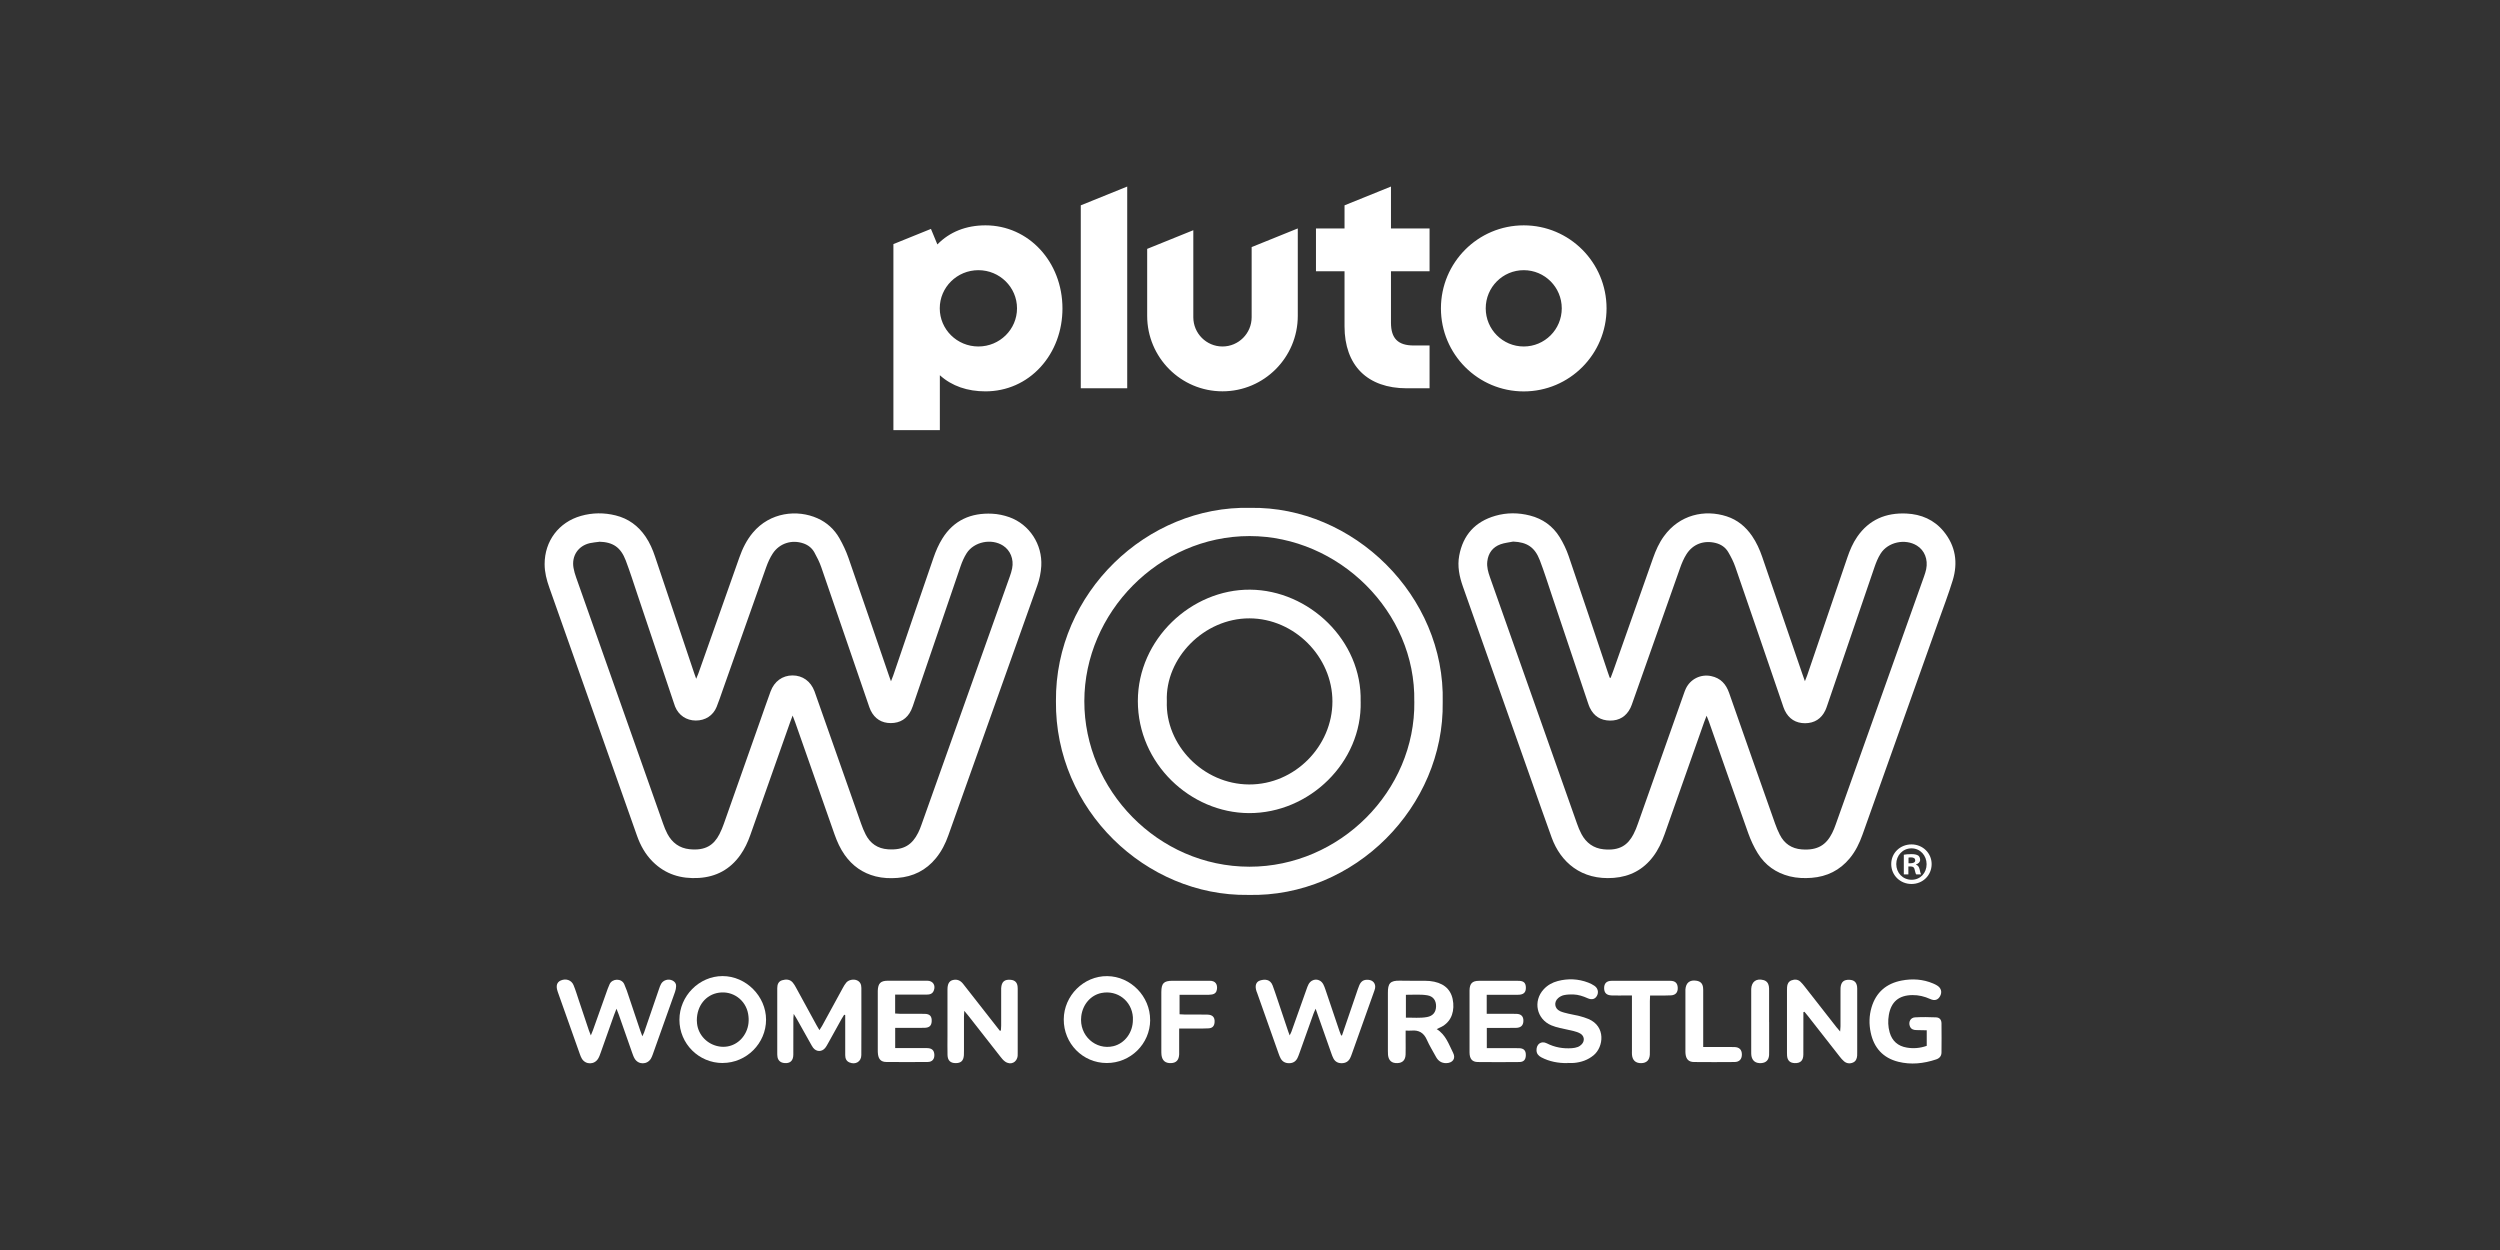 <?xml version="1.0" encoding="utf-8"?>
<svg xmlns="http://www.w3.org/2000/svg" id="on_Pluto" viewBox="0 0 576 288">
  <rect x="0" y="0" width="576" height="288" fill="#333333" stroke="none"/>
  <defs>
    <style>
      .cls-1 {
        fill: #fff;
      }
    </style>
  </defs>
  <g id="Pluto_WoW_Logo_Lockup">
    <g id="WoW_Logo">
      <g>
        <path class="cls-1" d="M182.62,164.87c-.25.66-.4,1.04-.54,1.44-3.07,8.7-6.15,17.39-9.21,26.09-.58,1.64-1.31,3.2-2.32,4.62-2.34,3.28-5.53,5.01-9.55,5.26-4.08.25-7.69-.83-10.63-3.77-1.69-1.69-2.82-3.73-3.61-5.97-2.53-7.18-5.07-14.35-7.6-21.52-4.2-11.88-8.39-23.77-12.6-35.65-.62-1.75-1.08-3.52-1.08-5.4,0-5.32,3.26-9.66,8.38-11.11,2.65-.75,5.32-.77,7.98-.11,2.92.72,5.21,2.4,6.9,4.89.96,1.41,1.63,2.96,2.17,4.57,2.99,8.93,5.99,17.85,8.99,26.77.13.39.28.78.5,1.41.22-.54.37-.86.49-1.19,3.15-8.91,6.3-17.82,9.45-26.74.73-2.08,1.69-4.04,3.12-5.74,3.95-4.72,10.24-5.39,14.9-3.3,2.17.97,3.87,2.54,5.04,4.59.81,1.43,1.53,2.94,2.07,4.49,3.17,9.11,6.28,18.24,9.41,27.36.1.29.21.57.4,1.11.23-.59.39-.98.53-1.37,3.09-9.06,6.16-18.12,9.29-27.16.52-1.51,1.18-3.02,2.03-4.38,2.63-4.22,6.61-5.94,11.47-5.7,1.32.06,2.68.35,3.93.79,4.68,1.67,7.65,6.3,7.38,11.25-.09,1.55-.4,3.04-.92,4.5-6.83,19.19-13.66,38.38-20.49,57.56-.67,1.9-1.57,3.68-2.85,5.25-2.29,2.81-5.27,4.29-8.86,4.56-1.7.13-3.38.07-5.04-.35-3-.76-5.36-2.43-7.14-4.95-1.03-1.46-1.75-3.07-2.34-4.74-3.02-8.59-6.04-17.19-9.05-25.78-.15-.43-.32-.86-.59-1.56ZM138.07,124.83c-.72.1-1.45.15-2.16.31-2.71.62-4.26,2.96-3.77,5.71.13.75.35,1.5.61,2.22,6.67,18.92,13.35,37.83,20.04,56.74.28.79.59,1.59.99,2.33,1.09,2.03,2.77,3.28,5.09,3.52,3.67.38,5.6-.96,6.89-3.47.4-.78.74-1.61,1.03-2.44,2.81-7.93,5.6-15.87,8.4-23.81.78-2.21,1.54-4.43,2.35-6.63.86-2.33,2.73-3.68,5.05-3.69,2.33,0,4.2,1.34,5.07,3.66.07.18.13.36.19.54,3.52,10,7.04,20.01,10.57,30.01.29.83.63,1.66,1.03,2.44,1.06,2.08,2.78,3.25,5.12,3.41,3.74.26,5.62-1.12,6.97-3.8.29-.58.54-1.19.75-1.81,6.79-19.08,13.58-38.16,20.37-57.24.22-.61.42-1.24.54-1.88.42-2.12-.42-4.16-2.1-5.24-2.67-1.71-6.68-.91-8.39,1.76-.59.93-1.04,1.97-1.4,3.02-3.57,10.39-7.11,20.8-10.66,31.2-.22.65-.42,1.32-.72,1.95-.94,1.97-2.56,2.96-4.7,2.96-2.09,0-3.68-.99-4.62-2.9-.24-.48-.39-1-.57-1.51-3.6-10.5-7.19-21.01-10.82-31.51-.41-1.19-.99-2.33-1.6-3.43-.56-1-1.44-1.69-2.54-2.06-2.65-.9-5.46-.03-7.02,2.31-.65.98-1.14,2.09-1.54,3.21-3.35,9.41-6.67,18.84-10,28.26-.46,1.3-.89,2.62-1.41,3.9-.82,2.01-2.62,3.15-4.81,3.14-2.16-.01-3.94-1.21-4.76-3.22-.12-.28-.2-.58-.3-.87-2.78-8.27-5.55-16.54-8.33-24.81-.89-2.66-1.74-5.34-2.73-7.96-1.17-3.08-2.97-4.26-6.14-4.34Z"/>
        <path class="cls-1" d="M371.09,156.19c.23-.61.46-1.21.68-1.83,3.03-8.59,6.07-17.18,9.09-25.77.63-1.79,1.39-3.5,2.51-5.04,3.6-4.98,9.39-6.23,14.46-4.58,2.47.8,4.37,2.38,5.83,4.5,1.03,1.5,1.77,3.14,2.36,4.86,3.06,8.94,6.13,17.89,9.2,26.83.17.51.36,1.01.63,1.79.24-.6.39-.96.52-1.33,3.09-9.06,6.18-18.11,9.26-27.17.57-1.68,1.26-3.31,2.27-4.77,2.74-3.97,6.63-5.58,11.34-5.36,3.42.16,6.37,1.43,8.58,4.11,2.76,3.37,3.33,7.22,2.08,11.3-.98,3.19-2.18,6.32-3.3,9.47-5.82,16.37-11.66,32.73-17.48,49.1-.7,1.97-1.6,3.83-2.94,5.45-2.28,2.76-5.23,4.22-8.78,4.5-1.7.13-3.38.07-5.04-.34-3.17-.79-5.68-2.57-7.38-5.33-.88-1.43-1.6-2.99-2.17-4.57-3.07-8.58-6.06-17.18-9.08-25.77-.14-.39-.3-.77-.53-1.34-.24.63-.42,1.06-.57,1.49-3.03,8.59-6.06,17.18-9.09,25.77-.66,1.86-1.47,3.63-2.67,5.21-2.27,3-5.3,4.59-9.04,4.89-7.51.6-12.28-3.66-14.32-9.27-1.7-4.7-3.35-9.41-5.01-14.13-5.15-14.57-10.29-29.14-15.44-43.7-.82-2.32-1.31-4.67-.86-7.13.88-4.77,3.68-7.85,8.33-9.19,2.64-.76,5.32-.74,7.98-.06,2.92.75,5.25,2.41,6.83,4.96.84,1.36,1.55,2.84,2.07,4.35,3.05,8.91,6.02,17.84,9.02,26.77.15.43.3.86.45,1.29.07.01.14.03.21.04ZM348.64,124.78c-.97.2-1.99.29-2.91.62-1.82.66-2.84,2.03-3.06,3.97-.14,1.26.2,2.44.61,3.61,6.68,18.92,13.36,37.84,20.05,56.75.29.83.62,1.66,1.04,2.44,1.09,2.04,2.79,3.28,5.1,3.51,3.74.38,5.6-1.01,6.89-3.49.41-.78.73-1.61,1.02-2.44,3.53-9.96,7.05-19.93,10.57-29.9.14-.4.28-.8.46-1.18,1.05-2.22,3.43-3.4,5.83-2.9,2.18.45,3.44,1.84,4.15,3.89,3.51,10.05,7.05,20.09,10.6,30.13.31.87.66,1.72,1.08,2.54,1.04,2.05,2.73,3.19,5.03,3.37,3.73.29,5.66-1.08,7.01-3.73.33-.65.6-1.33.84-2.02,6.79-19.04,13.57-38.09,20.35-57.14.19-.54.37-1.1.49-1.66.46-2.26-.37-4.35-2.13-5.44-2.71-1.68-6.68-.84-8.37,1.85-.61.96-1.05,2.06-1.42,3.14-3.63,10.58-7.24,21.17-10.85,31.75-.14.4-.27.81-.45,1.19-.93,1.98-2.54,2.98-4.68,2.99-2.14,0-3.75-1.01-4.69-2.97-.23-.48-.39-1-.56-1.51-3.6-10.51-7.19-21.02-10.82-31.52-.41-1.19-.99-2.33-1.63-3.42-.64-1.1-1.65-1.79-2.91-2.11-2.71-.67-5.23.24-6.72,2.59-.61.96-1.07,2.05-1.45,3.12-3.65,10.29-7.28,20.58-10.91,30.88-.17.47-.32.95-.54,1.4-.96,1.94-2.54,2.95-4.71,2.93-2.17-.02-3.73-1.03-4.67-2.99-.16-.35-.29-.71-.41-1.08-2.78-8.27-5.55-16.54-8.33-24.81-.91-2.7-1.75-5.41-2.77-8.07-1.15-3-2.96-4.16-6.11-4.29Z"/>
        <path class="cls-1" d="M243.29,161.56c-.22-25.01,21.02-45.1,44.74-44.55,23.76-.42,44.98,20.25,44.37,44.77.37,24.03-20.27,45.01-44.83,44.41-23.55.32-44.53-19.61-44.28-44.63ZM325.85,161.63c.38-20.68-17.41-38.11-37.94-38.12-21,0-38.06,17.72-38.08,38.03-.03,20.38,16.9,38.14,38.05,38.15,20.82,0,38.25-17.46,37.98-38.06Z"/>
        <path class="cls-1" d="M309.2,238.55c1.11-3.23,2.21-6.47,3.32-9.7.21-.62.41-1.24.66-1.84.43-.99,1.05-1.34,2.09-1.26,1.1.08,1.75.91,1.54,1.98-.07.34-.21.66-.32.99-1.66,4.67-3.33,9.34-4.99,14.01-.13.36-.26.73-.43,1.07-.41.79-1.07,1.16-1.97,1.16-.85,0-1.49-.36-1.88-1.1-.2-.37-.34-.77-.48-1.17-1.18-3.33-2.35-6.67-3.62-10.28-.23.54-.39.85-.5,1.17-1.09,3.04-2.16,6.08-3.25,9.12-.13.36-.26.72-.43,1.07-.4.8-1.04,1.19-1.94,1.19-.89,0-1.56-.37-1.97-1.16-.18-.34-.31-.7-.44-1.06-1.66-4.67-3.31-9.35-4.96-14.02-.04-.11-.09-.21-.13-.32-.42-1.28-.14-2.2.84-2.5,1.07-.33,2.32-.3,2.87,1.14.38,1,.71,2.03,1.06,3.05.85,2.51,1.68,5.03,2.53,7.54.08.25.19.5.34.92.18-.37.32-.61.41-.86,1.15-3.22,2.29-6.45,3.44-9.67.15-.43.3-.88.52-1.28.8-1.39,2.58-1.39,3.36.01.22.4.37.84.52,1.28,1.07,3.17,2.14,6.33,3.21,9.5.12.35.26.7.4,1.04.08,0,.16-.01.23-.02Z"/>
        <path class="cls-1" d="M136.13,238.56c.22-.53.37-.87.49-1.21,1.13-3.18,2.26-6.37,3.4-9.55.13-.36.28-.72.44-1.06.61-1.31,2.73-1.39,3.36,0,.22.49.42.99.6,1.5,1.03,3.06,2.05,6.12,3.08,9.17.13.4.29.79.5,1.35.18-.39.31-.63.4-.88,1.15-3.34,2.29-6.68,3.44-10.03.14-.4.27-.81.48-1.17.51-.89,1.69-1.23,2.62-.77.52.26.86.68.84,1.27-.01.45-.1.92-.25,1.34-1.7,4.82-3.42,9.63-5.14,14.44-.12.32-.24.65-.42.95-.86,1.42-2.87,1.44-3.73.02-.26-.42-.42-.9-.59-1.37-1.04-2.93-2.06-5.87-3.09-8.81-.14-.39-.3-.78-.52-1.34-.23.6-.41,1.01-.56,1.44-1.03,2.9-2.05,5.79-3.08,8.69-.17.47-.33.95-.59,1.37-.85,1.42-2.85,1.44-3.73.04-.2-.32-.34-.69-.47-1.05-1.69-4.74-3.37-9.48-5.05-14.23-.04-.11-.07-.22-.11-.33-.4-1.24-.14-2.06.78-2.45,1.18-.5,2.43-.08,2.91,1.07.47,1.13.82,2.32,1.21,3.48.78,2.33,1.56,4.66,2.34,6.99.1.31.24.61.44,1.13Z"/>
        <path class="cls-1" d="M194.5,233.79c-.19.31-.4.62-.58.94-1.06,1.91-2.12,3.83-3.19,5.75-.19.33-.37.68-.61.97-.78.94-2.01.93-2.77-.04-.21-.27-.37-.58-.54-.88-1.07-1.91-2.14-3.82-3.21-5.73-.18-.32-.39-.63-.73-1.2-.04.55-.08.83-.08,1.11,0,2.77.01,5.54-.01,8.3-.01,1.41-.77,2.07-2.12,1.91-.81-.09-1.36-.55-1.52-1.35-.07-.37-.06-.76-.06-1.15,0-4.73,0-9.46,0-14.18,0-.19,0-.38,0-.58,0-.84.27-1.56,1.13-1.81.87-.26,1.78-.25,2.44.53.3.35.53.75.75,1.16,1.59,2.9,3.16,5.8,4.75,8.7.18.33.38.65.65,1.1.25-.4.45-.69.63-1.01,1.58-2.9,3.16-5.8,4.75-8.7.24-.44.49-.88.81-1.25.54-.63,1.66-.85,2.44-.52.77.33,1.03.98,1.03,1.77,0,5.15.02,10.3-.01,15.45,0,1.53-1.35,2.31-2.75,1.7-.74-.32-.96-.95-.96-1.69,0-1.88,0-3.77,0-5.65,0-1.19,0-2.38,0-3.56-.08-.03-.16-.06-.24-.09Z"/>
        <path class="cls-1" d="M166.51,244.92c-5.51.01-9.98-4.46-9.97-9.97,0-5.47,4.54-10.06,9.95-10.06,5.38,0,10,4.63,10.01,10.03.01,5.46-4.5,9.98-9.99,9.99ZM160.55,235.09c0,.14.01.45.05.75.29,2.64,2.36,4.8,5.06,5.26,2.59.45,5.06-.88,6.22-3.34.63-1.33.74-2.73.49-4.17-.58-3.22-3.53-5.35-6.75-4.87-2.98.44-5.06,2.98-5.07,6.36Z"/>
        <path class="cls-1" d="M265,235.02c-.03,5.49-4.53,9.93-10.04,9.9-5.5-.02-9.9-4.5-9.87-10.06.03-5.47,4.61-10.02,10.02-9.96,5.4.05,9.91,4.67,9.88,10.12ZM261.02,234.95c0-.19.01-.38,0-.58-.25-3.75-3.56-6.31-7.23-5.59-2.45.48-4.34,2.6-4.67,5.37-.53,4.46,3.35,7.85,7.39,6.89,2.63-.63,4.52-3.14,4.51-6.09Z"/>
        <path class="cls-1" d="M415.5,233.19c0,.38,0,.75,0,1.13,0,2.88.01,5.77-.01,8.65-.01,1.39-.67,2.01-1.97,1.97-1.11-.03-1.69-.59-1.78-1.7-.02-.23-.02-.46-.02-.69,0-4.81,0-9.61,0-14.42,0-.23,0-.46.02-.69.04-.71.33-1.3,1-1.56.71-.27,1.45-.27,2.06.29.36.34.69.73.99,1.12,2.45,3.12,4.88,6.24,7.32,9.36.23.29.48.56.86,1.01.04-.53.08-.86.08-1.18,0-2.65,0-5.31,0-7.96,0-.31-.01-.62.01-.92.11-1.36.75-1.93,2.11-1.85,1.01.06,1.56.55,1.7,1.54.05.34.03.69.03,1.04,0,4.69,0,9.38,0,14.08,0,.27,0,.54-.01.81-.05.69-.29,1.3-.96,1.59-.72.31-1.45.23-2.06-.28-.38-.32-.71-.71-1.01-1.1-2.47-3.14-4.93-6.3-7.4-9.45-.23-.3-.48-.58-.72-.87-.08.03-.16.06-.24.1Z"/>
        <path class="cls-1" d="M230.61,237.43c.02-.37.06-.73.06-1.1,0-2.58,0-5.15,0-7.73,0-.31,0-.62,0-.92.09-1.49.77-2.08,2.23-1.93.89.09,1.41.56,1.54,1.44.05.34.04.69.04,1.04,0,4.73,0,9.46,0,14.18,0,.27.01.54-.01.81-.13,1.58-1.64,2.29-2.93,1.34-.43-.31-.77-.75-1.1-1.17-2.45-3.11-4.88-6.24-7.32-9.35-.25-.32-.52-.63-.95-1.14-.03.62-.07.98-.07,1.35,0,2.61,0,5.23,0,7.84,0,.35,0,.69-.02,1.04-.09,1.27-.68,1.82-1.9,1.81-1.2,0-1.83-.6-1.87-1.85-.04-1.5-.01-3-.01-4.5,0-3.54,0-7.07,0-10.61,0-1.24.37-1.93,1.16-2.16,1-.28,1.8.04,2.44.86,2.39,3.06,4.79,6.11,7.18,9.17.43.54.85,1.09,1.28,1.63.08-.02.17-.03.25-.05Z"/>
        <path class="cls-1" d="M323.86,237.45c0,.92,0,1.64,0,2.37,0,1.04.02,2.08-.01,3.12-.04,1.29-.69,1.96-1.89,2-1.29.05-2.02-.57-2.16-1.87-.03-.3-.03-.61-.03-.92,0-4.46.02-8.92,0-13.39-.01-2.15.48-2.89,2.86-2.81,1.92.06,3.85,0,5.77.03.69,0,1.39.06,2.06.21,2.67.58,4.15,2.23,4.37,4.94.21,2.55-.81,4.69-3.22,5.69-.17.07-.33.16-.59.29,2.12,1.32,2.78,3.52,3.78,5.47.68,1.33-.13,2.36-1.62,2.37-1.08,0-1.82-.52-2.32-1.43-.71-1.32-1.52-2.6-2.12-3.97-.71-1.61-1.85-2.26-3.55-2.1-.38.04-.76,0-1.31,0ZM323.91,234.47c1.68-.03,3.28.15,4.87-.14,1.36-.24,2.07-1.12,2.09-2.48.02-1.35-.67-2.31-2.01-2.53-1.62-.27-3.26-.1-4.94-.12v5.27Z"/>
        <path class="cls-1" d="M443.92,240.96v-3.58c-.84-.02-1.63-.03-2.42-.05-.66-.01-1.21-.21-1.47-.89-.37-.98.15-1.98,1.19-2.04,1.61-.09,3.23-.07,4.84,0,.81.03,1.25.54,1.26,1.38.03,2.23.02,4.46,0,6.69,0,.82-.44,1.36-1.23,1.62-2.87.96-5.79,1.28-8.74.54-3.5-.88-5.6-3.21-6.34-6.73-.41-1.95-.37-3.91.2-5.82,1.03-3.46,3.42-5.49,6.93-6.16,2.46-.47,4.9-.32,7.24.67.32.13.63.29.93.47.95.58,1.2,1.53.68,2.47-.48.86-1.24,1.12-2.26.65-1.32-.6-2.68-.93-4.13-.91-3.09.04-4.88,1.53-5.41,4.57-.23,1.34-.19,2.69.18,4,.57,2.01,1.91,3.19,3.97,3.53,1.54.26,3.05.13,4.57-.4Z"/>
        <path class="cls-1" d="M361.13,244.94c-2.1.02-4.13-.34-6.01-1.33-.66-.35-1.09-.83-1.11-1.62-.04-1.43,1.09-2.26,2.37-1.61,1.84.94,3.78,1.27,5.81,1.12.45-.03.92-.12,1.34-.28.34-.13.68-.37.93-.65.72-.81.56-1.92-.39-2.46-.46-.26-.99-.43-1.51-.56-1.04-.26-2.11-.45-3.15-.7-.67-.16-1.35-.34-1.98-.61-3.41-1.44-4.28-5.58-1.76-8.31.89-.96,1.99-1.57,3.24-1.9,2.37-.62,4.73-.52,7.02.36.5.19.99.44,1.43.74.82.56,1.02,1.53.56,2.33-.42.74-1.15.96-2.11.54-1.07-.48-2.16-.84-3.32-.88-.72-.02-1.47.01-2.17.16-.47.1-.95.36-1.31.67-1.06.92-.85,2.44.42,3.02.62.28,1.31.43,1.98.59.82.2,1.66.32,2.48.53.7.18,1.41.4,2.08.68,4.06,1.7,3.51,6.45,1.2,8.36-1.33,1.1-2.86,1.62-4.55,1.77-.5.05-1,0-1.5,0Z"/>
        <path class="cls-1" d="M206.24,229.19v4.32c.43.03.8.06,1.17.07,1.88,0,3.77-.02,5.65.01,1.19.02,1.67.58,1.6,1.75-.06.99-.54,1.45-1.68,1.47-1.81.03-3.61.01-5.42.01-.42,0-.83,0-1.31,0v4.66c.45,0,.83,0,1.2,0,2.04,0,4.08-.01,6.11,0,1.12.01,1.64.48,1.71,1.45.08,1.05-.46,1.74-1.51,1.75-3.19.03-6.38.03-9.57,0-1.17-.01-1.74-.6-1.9-1.76-.05-.34-.05-.69-.05-1.04,0-4.38,0-8.77,0-13.15,0-.15,0-.31,0-.46.06-1.7.64-2.3,2.31-2.31,3.04-.02,6.08-.02,9.11,0,1.32.01,1.98,1.1,1.47,2.31-.32.78-.99.89-1.71.89-2,0-4,0-6,0-.37,0-.75,0-1.19,0Z"/>
        <path class="cls-1" d="M342.54,229.19v4.39c.46,0,.87,0,1.28,0,1.85,0,3.69-.02,5.54.01,1.12.02,1.66.59,1.63,1.64-.02,1.02-.57,1.57-1.71,1.59-1.81.03-3.61.01-5.42.01-.41,0-.83,0-1.3,0v4.66c.67,0,1.28,0,1.88,0,1.85,0,3.69-.02,5.54.01,1.13.02,1.61.57,1.57,1.67-.03.98-.48,1.51-1.49,1.52-3.19.03-6.38.04-9.57,0-1.32-.02-1.9-.74-1.91-2.22-.01-4.34,0-8.69,0-13.03,0-.42,0-.85,0-1.27.04-1.56.61-2.18,2.17-2.19,2.58-.03,5.15,0,7.73,0,.54,0,1.08-.02,1.61.01,1.02.06,1.45.53,1.47,1.53.02,1.01-.4,1.52-1.37,1.65-.34.04-.69.03-1.04.03-2.15,0-4.3,0-6.59,0Z"/>
        <path class="cls-1" d="M271.68,236.96c0,1.81,0,3.43,0,5.04,0,.31,0,.62,0,.92-.07,1.33-.67,1.97-1.87,2.02-1.29.05-2.03-.56-2.2-1.84-.04-.34-.04-.69-.04-1.04,0-4.42,0-8.84,0-13.26,0-.08,0-.15,0-.23.02-2.05.56-2.59,2.61-2.6,2.84,0,5.69.02,8.53,0,1.32-.01,1.81.8,1.68,1.91-.08.71-.44,1.12-1.16,1.25-.45.08-.92.07-1.38.08-2,0-3.99,0-6.08,0v4.48c.43.02.84.06,1.24.06,1.73,0,3.46-.02,5.19.02,1.19.03,1.72.63,1.64,1.74-.06.88-.47,1.36-1.36,1.42-1.03.07-2.07.04-3.11.05-1.18,0-2.37,0-3.7,0Z"/>
        <path class="cls-1" d="M376,229.36c-.59,0-1.01,0-1.43,0-1.08,0-2.15.02-3.23-.01-1.2-.04-1.74-.59-1.75-1.68,0-1.09.55-1.68,1.73-1.69,4.5-.02,9-.02,13.5,0,1.14,0,1.68.53,1.73,1.57.06,1.05-.46,1.71-1.52,1.78-1.03.07-2.08.03-3.11.04-.53,0-1.07,0-1.74,0-.02.49-.05.9-.05,1.3,0,3.77,0,7.54,0,11.31,0,.35.01.69-.01,1.04-.09,1.26-.78,1.91-1.99,1.93-1.27.02-2.01-.65-2.12-1.93-.03-.31-.01-.61-.01-.92,0-3.77,0-7.54,0-11.31v-1.42Z"/>
        <path class="cls-1" d="M392.41,241.23c.58,0,.99,0,1.41,0,1.92,0,3.84-.02,5.77.01,1.15.02,1.73.62,1.74,1.7,0,1.09-.57,1.74-1.69,1.75-3.11.03-6.23.03-9.34,0-1.21-.01-1.81-.63-1.95-1.84-.04-.3-.03-.61-.03-.92,0-4.42,0-8.84,0-13.26,0-.23,0-.46,0-.69.11-1.56,1.01-2.27,2.55-2.02.93.15,1.42.65,1.52,1.6.04.34.03.69.03,1.04,0,3.73,0,7.46,0,11.19,0,.42,0,.84,0,1.44Z"/>
        <path class="cls-1" d="M407.61,235.48c0,2.23,0,4.46,0,6.69,0,.31.01.62-.01.92-.09,1.16-.69,1.77-1.81,1.85-1.25.08-2.04-.48-2.26-1.64-.05-.3-.05-.61-.05-.92,0-4.69,0-9.38,0-14.07,0-.15,0-.31,0-.46.08-1.68,1.19-2.49,2.83-2.04.71.19,1.1.69,1.23,1.38.07.37.06.76.06,1.15,0,2.38,0,4.77,0,7.15Z"/>
        <path class="cls-1" d="M313.5,161.65c.33,13.96-11.8,25.75-25.75,25.69-13.47-.06-25.59-11.39-25.59-25.82,0-14.25,12.34-25.77,25.88-25.66,13.55.11,25.82,11.73,25.45,25.79ZM268.84,161.57c-.38,9.97,8.3,19.13,18.96,19.17,10.55.04,19.19-8.86,19.19-19.13,0-10.27-8.75-19.11-19.1-19.14-10.5-.03-19.46,9.18-19.05,19.1Z"/>
      </g>
      <path class="cls-1" d="M445.05,199.08c0,2.57-2.02,4.59-4.64,4.59s-4.67-2.02-4.67-4.59,2.07-4.53,4.67-4.53,4.64,2.02,4.64,4.53ZM436.9,199.08c0,2.02,1.49,3.62,3.54,3.62s3.45-1.6,3.45-3.59-1.46-3.65-3.48-3.65-3.51,1.63-3.51,3.62ZM439.69,201.46h-1.05v-4.53c.41-.08.99-.14,1.74-.14.86,0,1.24.14,1.58.33.25.19.44.55.44.99,0,.5-.39.88-.94,1.05v.06c.44.17.69.5.83,1.11.14.69.22.97.33,1.13h-1.13c-.14-.17-.22-.58-.36-1.11-.08-.5-.36-.72-.94-.72h-.5v1.82ZM439.72,198.89h.5c.58,0,1.05-.19,1.05-.66,0-.41-.3-.69-.97-.69-.28,0-.47.03-.58.06v1.3Z"/>
    </g>
    <g id="Pluto_wordmark">
      <path class="cls-1" d="M351.07,51.92c-10.54,0-19.08,8.56-19.08,19.13s8.54,19.13,19.08,19.13,19.08-8.56,19.08-19.13-8.54-19.13-19.08-19.13ZM351.07,79.83c-4.84,0-8.76-3.93-8.76-8.79s3.92-8.79,8.76-8.79,8.76,3.93,8.76,8.79-3.92,8.79-8.76,8.79ZM320.48,42.98l-10.7,4.33v5.33h-6.58v9.86h6.58v12.72c0,4.4,1.3,8.03,3.76,10.48,2.46,2.46,6.1,3.76,10.52,3.76h5.31v-9.86h-3.65c-3.62,0-5.24-1.62-5.24-5.25v-11.85h8.89v-9.86h-8.89v-9.66ZM288.38,73.09c0,3.72-3.01,6.74-6.72,6.74s-6.72-3.02-6.72-6.74v-20.05l-10.63,4.3v15.43c0,9.6,7.77,17.39,17.35,17.39s17.35-7.79,17.35-17.39v-20.14l-10.63,4.3v16.14ZM249.01,89.45h10.7v-46.47l-10.7,4.33v42.14ZM227.05,51.92c-4.47,0-8.26,1.51-11.08,4.4l-1.48-3.58-8.65,3.5v42.87h10.7v-12.66c2.78,2.52,6.39,3.72,10.51,3.72,4.89,0,9.4-1.99,12.7-5.61,3.25-3.56,5.04-8.35,5.04-13.48,0-10.75-7.79-19.16-17.74-19.16ZM225.42,79.83c-4.92,0-8.9-3.93-8.9-8.79s3.99-8.79,8.9-8.79,8.9,3.93,8.9,8.79-3.99,8.79-8.9,8.79Z"/>
    </g>
  </g>
</svg>